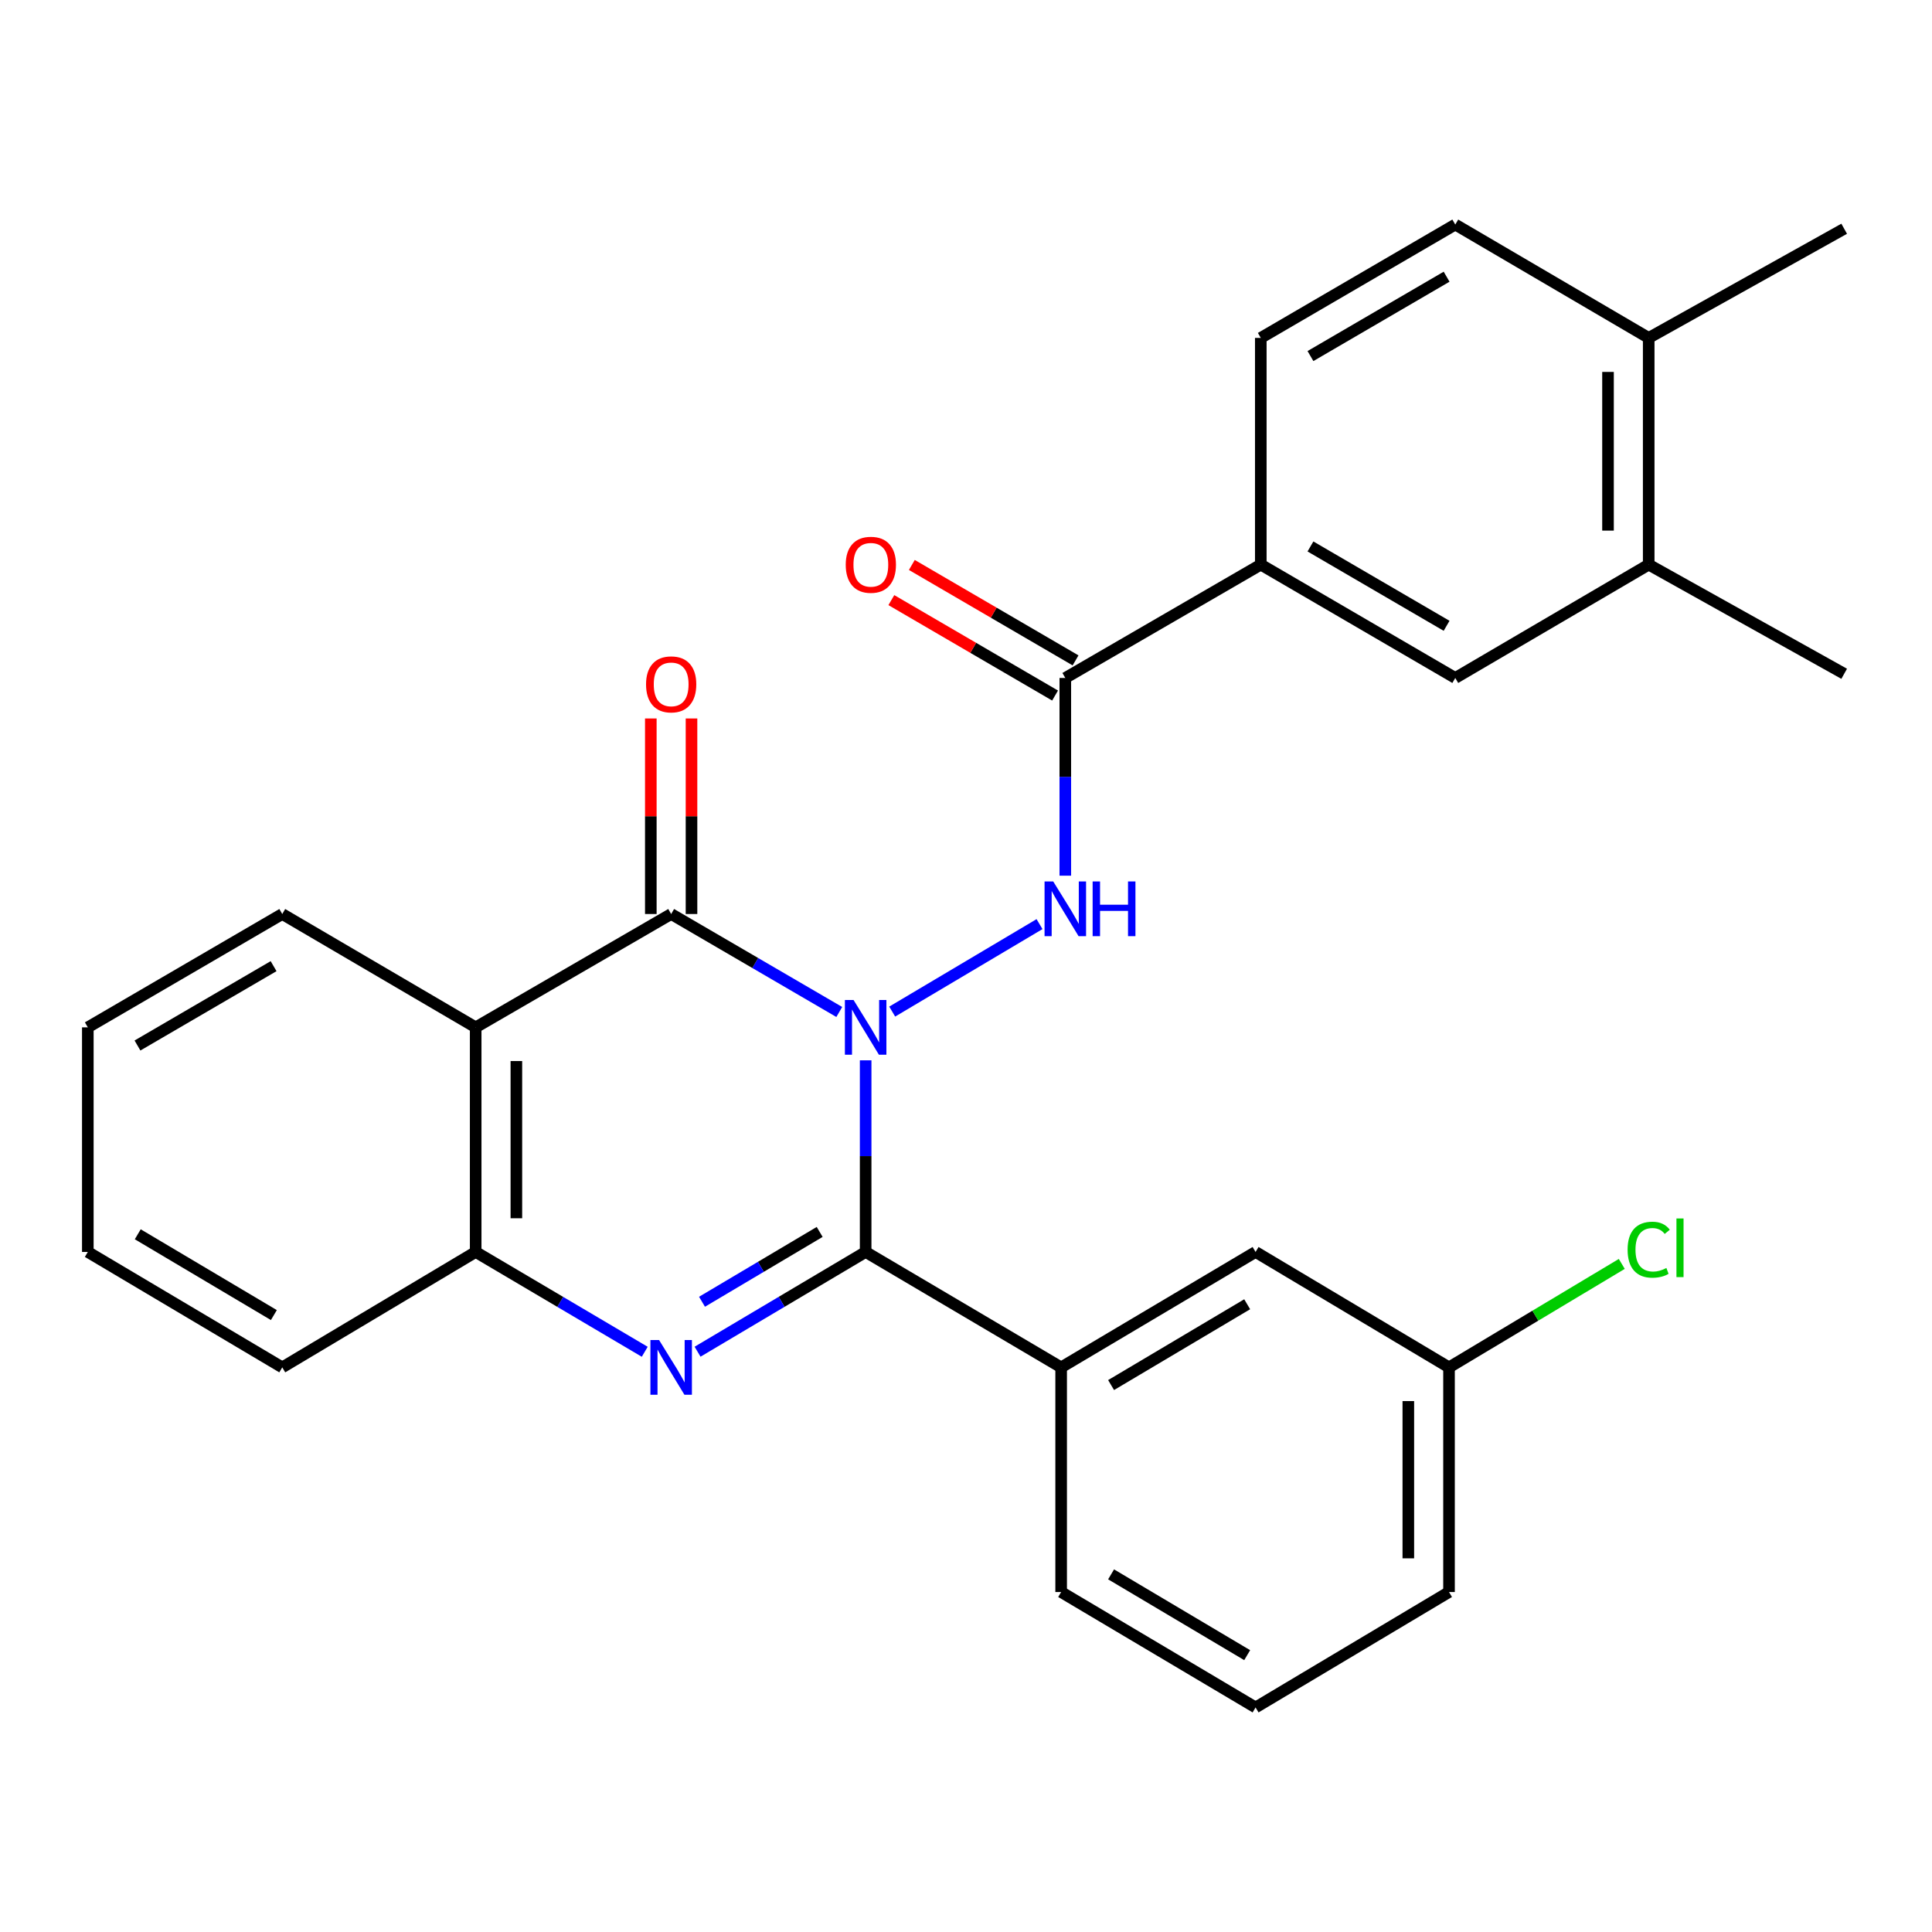 <?xml version='1.0' encoding='iso-8859-1'?>
<svg version='1.1' baseProfile='full'
              xmlns='http://www.w3.org/2000/svg'
                      xmlns:rdkit='http://www.rdkit.org/xml'
                      xmlns:xlink='http://www.w3.org/1999/xlink'
                  xml:space='preserve'
width='1000px' height='1000px' viewBox='0 0 1000 1000'>
<!-- END OF HEADER -->
<rect style='opacity:1.0;fill:#FFFFFF;stroke:none' width='1000' height='1000' x='0' y='0'> </rect>
<path class='bond-0' d='M 448.058,548.823 L 448.058,598.416' style='fill:none;fill-rule:evenodd;stroke:#0000FF;stroke-width:6px;stroke-linecap:butt;stroke-linejoin:miter;stroke-opacity:1' />
<path class='bond-0' d='M 448.058,598.416 L 448.058,648.009' style='fill:none;fill-rule:evenodd;stroke:#000000;stroke-width:6px;stroke-linecap:butt;stroke-linejoin:miter;stroke-opacity:1' />
<path class='bond-1' d='M 434.405,523.8 L 390.899,498.444' style='fill:none;fill-rule:evenodd;stroke:#0000FF;stroke-width:6px;stroke-linecap:butt;stroke-linejoin:miter;stroke-opacity:1' />
<path class='bond-1' d='M 390.899,498.444 L 347.393,473.087' style='fill:none;fill-rule:evenodd;stroke:#000000;stroke-width:6px;stroke-linecap:butt;stroke-linejoin:miter;stroke-opacity:1' />
<path class='bond-3' d='M 461.803,523.596 L 538.058,478.32' style='fill:none;fill-rule:evenodd;stroke:#0000FF;stroke-width:6px;stroke-linecap:butt;stroke-linejoin:miter;stroke-opacity:1' />
<path class='bond-2' d='M 448.058,648.009 L 404.559,673.826' style='fill:none;fill-rule:evenodd;stroke:#000000;stroke-width:6px;stroke-linecap:butt;stroke-linejoin:miter;stroke-opacity:1' />
<path class='bond-2' d='M 404.559,673.826 L 361.059,699.644' style='fill:none;fill-rule:evenodd;stroke:#0000FF;stroke-width:6px;stroke-linecap:butt;stroke-linejoin:miter;stroke-opacity:1' />
<path class='bond-2' d='M 424.259,637.642 L 393.809,655.714' style='fill:none;fill-rule:evenodd;stroke:#000000;stroke-width:6px;stroke-linecap:butt;stroke-linejoin:miter;stroke-opacity:1' />
<path class='bond-2' d='M 393.809,655.714 L 363.359,673.786' style='fill:none;fill-rule:evenodd;stroke:#0000FF;stroke-width:6px;stroke-linecap:butt;stroke-linejoin:miter;stroke-opacity:1' />
<path class='bond-7' d='M 448.058,648.009 L 549.25,707.755' style='fill:none;fill-rule:evenodd;stroke:#000000;stroke-width:6px;stroke-linecap:butt;stroke-linejoin:miter;stroke-opacity:1' />
<path class='bond-4' d='M 347.393,473.087 L 246.212,531.757' style='fill:none;fill-rule:evenodd;stroke:#000000;stroke-width:6px;stroke-linecap:butt;stroke-linejoin:miter;stroke-opacity:1' />
<path class='bond-11' d='M 357.924,473.087 L 357.924,422.483' style='fill:none;fill-rule:evenodd;stroke:#000000;stroke-width:6px;stroke-linecap:butt;stroke-linejoin:miter;stroke-opacity:1' />
<path class='bond-11' d='M 357.924,422.483 L 357.924,371.878' style='fill:none;fill-rule:evenodd;stroke:#FF0000;stroke-width:6px;stroke-linecap:butt;stroke-linejoin:miter;stroke-opacity:1' />
<path class='bond-11' d='M 336.862,473.087 L 336.862,422.483' style='fill:none;fill-rule:evenodd;stroke:#000000;stroke-width:6px;stroke-linecap:butt;stroke-linejoin:miter;stroke-opacity:1' />
<path class='bond-11' d='M 336.862,422.483 L 336.862,371.878' style='fill:none;fill-rule:evenodd;stroke:#FF0000;stroke-width:6px;stroke-linecap:butt;stroke-linejoin:miter;stroke-opacity:1' />
<path class='bond-28' d='M 333.715,699.679 L 289.964,673.844' style='fill:none;fill-rule:evenodd;stroke:#0000FF;stroke-width:6px;stroke-linecap:butt;stroke-linejoin:miter;stroke-opacity:1' />
<path class='bond-28' d='M 289.964,673.844 L 246.212,648.009' style='fill:none;fill-rule:evenodd;stroke:#000000;stroke-width:6px;stroke-linecap:butt;stroke-linejoin:miter;stroke-opacity:1' />
<path class='bond-6' d='M 551.403,453.249 L 551.403,402.082' style='fill:none;fill-rule:evenodd;stroke:#0000FF;stroke-width:6px;stroke-linecap:butt;stroke-linejoin:miter;stroke-opacity:1' />
<path class='bond-6' d='M 551.403,402.082 L 551.403,350.915' style='fill:none;fill-rule:evenodd;stroke:#000000;stroke-width:6px;stroke-linecap:butt;stroke-linejoin:miter;stroke-opacity:1' />
<path class='bond-5' d='M 246.212,531.757 L 246.212,648.009' style='fill:none;fill-rule:evenodd;stroke:#000000;stroke-width:6px;stroke-linecap:butt;stroke-linejoin:miter;stroke-opacity:1' />
<path class='bond-5' d='M 267.275,549.195 L 267.275,630.571' style='fill:none;fill-rule:evenodd;stroke:#000000;stroke-width:6px;stroke-linecap:butt;stroke-linejoin:miter;stroke-opacity:1' />
<path class='bond-18' d='M 246.212,531.757 L 146.097,473.087' style='fill:none;fill-rule:evenodd;stroke:#000000;stroke-width:6px;stroke-linecap:butt;stroke-linejoin:miter;stroke-opacity:1' />
<path class='bond-21' d='M 246.212,648.009 L 146.097,707.755' style='fill:none;fill-rule:evenodd;stroke:#000000;stroke-width:6px;stroke-linecap:butt;stroke-linejoin:miter;stroke-opacity:1' />
<path class='bond-8' d='M 551.403,350.915 L 652.584,292.245' style='fill:none;fill-rule:evenodd;stroke:#000000;stroke-width:6px;stroke-linecap:butt;stroke-linejoin:miter;stroke-opacity:1' />
<path class='bond-12' d='M 556.707,341.816 L 514.336,317.119' style='fill:none;fill-rule:evenodd;stroke:#000000;stroke-width:6px;stroke-linecap:butt;stroke-linejoin:miter;stroke-opacity:1' />
<path class='bond-12' d='M 514.336,317.119 L 471.965,292.422' style='fill:none;fill-rule:evenodd;stroke:#FF0000;stroke-width:6px;stroke-linecap:butt;stroke-linejoin:miter;stroke-opacity:1' />
<path class='bond-12' d='M 546.1,360.013 L 503.73,335.316' style='fill:none;fill-rule:evenodd;stroke:#000000;stroke-width:6px;stroke-linecap:butt;stroke-linejoin:miter;stroke-opacity:1' />
<path class='bond-12' d='M 503.73,335.316 L 461.359,310.618' style='fill:none;fill-rule:evenodd;stroke:#FF0000;stroke-width:6px;stroke-linecap:butt;stroke-linejoin:miter;stroke-opacity:1' />
<path class='bond-13' d='M 549.25,707.755 L 649.881,648.009' style='fill:none;fill-rule:evenodd;stroke:#000000;stroke-width:6px;stroke-linecap:butt;stroke-linejoin:miter;stroke-opacity:1' />
<path class='bond-13' d='M 575.098,716.904 L 645.539,675.081' style='fill:none;fill-rule:evenodd;stroke:#000000;stroke-width:6px;stroke-linecap:butt;stroke-linejoin:miter;stroke-opacity:1' />
<path class='bond-20' d='M 549.25,707.755 L 549.25,824.03' style='fill:none;fill-rule:evenodd;stroke:#000000;stroke-width:6px;stroke-linecap:butt;stroke-linejoin:miter;stroke-opacity:1' />
<path class='bond-9' d='M 652.584,292.245 L 753.249,350.915' style='fill:none;fill-rule:evenodd;stroke:#000000;stroke-width:6px;stroke-linecap:butt;stroke-linejoin:miter;stroke-opacity:1' />
<path class='bond-9' d='M 678.289,282.848 L 748.755,323.917' style='fill:none;fill-rule:evenodd;stroke:#000000;stroke-width:6px;stroke-linecap:butt;stroke-linejoin:miter;stroke-opacity:1' />
<path class='bond-15' d='M 652.584,292.245 L 652.584,174.905' style='fill:none;fill-rule:evenodd;stroke:#000000;stroke-width:6px;stroke-linecap:butt;stroke-linejoin:miter;stroke-opacity:1' />
<path class='bond-10' d='M 753.249,350.915 L 853.365,292.245' style='fill:none;fill-rule:evenodd;stroke:#000000;stroke-width:6px;stroke-linecap:butt;stroke-linejoin:miter;stroke-opacity:1' />
<path class='bond-23' d='M 853.365,292.245 L 954.545,348.75' style='fill:none;fill-rule:evenodd;stroke:#000000;stroke-width:6px;stroke-linecap:butt;stroke-linejoin:miter;stroke-opacity:1' />
<path class='bond-31' d='M 853.365,292.245 L 853.365,174.905' style='fill:none;fill-rule:evenodd;stroke:#000000;stroke-width:6px;stroke-linecap:butt;stroke-linejoin:miter;stroke-opacity:1' />
<path class='bond-31' d='M 832.303,274.644 L 832.303,192.506' style='fill:none;fill-rule:evenodd;stroke:#000000;stroke-width:6px;stroke-linecap:butt;stroke-linejoin:miter;stroke-opacity:1' />
<path class='bond-17' d='M 649.881,648.009 L 750.008,707.755' style='fill:none;fill-rule:evenodd;stroke:#000000;stroke-width:6px;stroke-linecap:butt;stroke-linejoin:miter;stroke-opacity:1' />
<path class='bond-14' d='M 853.365,174.905 L 753.249,116.224' style='fill:none;fill-rule:evenodd;stroke:#000000;stroke-width:6px;stroke-linecap:butt;stroke-linejoin:miter;stroke-opacity:1' />
<path class='bond-24' d='M 853.365,174.905 L 954.545,118.4' style='fill:none;fill-rule:evenodd;stroke:#000000;stroke-width:6px;stroke-linecap:butt;stroke-linejoin:miter;stroke-opacity:1' />
<path class='bond-16' d='M 652.584,174.905 L 753.249,116.224' style='fill:none;fill-rule:evenodd;stroke:#000000;stroke-width:6px;stroke-linecap:butt;stroke-linejoin:miter;stroke-opacity:1' />
<path class='bond-16' d='M 678.291,184.299 L 748.757,143.222' style='fill:none;fill-rule:evenodd;stroke:#000000;stroke-width:6px;stroke-linecap:butt;stroke-linejoin:miter;stroke-opacity:1' />
<path class='bond-19' d='M 750.008,707.755 L 794.721,680.977' style='fill:none;fill-rule:evenodd;stroke:#000000;stroke-width:6px;stroke-linecap:butt;stroke-linejoin:miter;stroke-opacity:1' />
<path class='bond-19' d='M 794.721,680.977 L 839.433,654.199' style='fill:none;fill-rule:evenodd;stroke:#00CC00;stroke-width:6px;stroke-linecap:butt;stroke-linejoin:miter;stroke-opacity:1' />
<path class='bond-30' d='M 750.008,707.755 L 750.008,824.03' style='fill:none;fill-rule:evenodd;stroke:#000000;stroke-width:6px;stroke-linecap:butt;stroke-linejoin:miter;stroke-opacity:1' />
<path class='bond-30' d='M 728.946,725.196 L 728.946,806.589' style='fill:none;fill-rule:evenodd;stroke:#000000;stroke-width:6px;stroke-linecap:butt;stroke-linejoin:miter;stroke-opacity:1' />
<path class='bond-26' d='M 146.097,473.087 L 45.455,531.757' style='fill:none;fill-rule:evenodd;stroke:#000000;stroke-width:6px;stroke-linecap:butt;stroke-linejoin:miter;stroke-opacity:1' />
<path class='bond-26' d='M 141.608,500.084 L 71.158,541.153' style='fill:none;fill-rule:evenodd;stroke:#000000;stroke-width:6px;stroke-linecap:butt;stroke-linejoin:miter;stroke-opacity:1' />
<path class='bond-22' d='M 549.25,824.03 L 649.881,883.776' style='fill:none;fill-rule:evenodd;stroke:#000000;stroke-width:6px;stroke-linecap:butt;stroke-linejoin:miter;stroke-opacity:1' />
<path class='bond-22' d='M 575.098,814.881 L 645.539,856.704' style='fill:none;fill-rule:evenodd;stroke:#000000;stroke-width:6px;stroke-linecap:butt;stroke-linejoin:miter;stroke-opacity:1' />
<path class='bond-29' d='M 146.097,707.755 L 45.455,648.009' style='fill:none;fill-rule:evenodd;stroke:#000000;stroke-width:6px;stroke-linecap:butt;stroke-linejoin:miter;stroke-opacity:1' />
<path class='bond-29' d='M 141.752,680.682 L 71.303,638.859' style='fill:none;fill-rule:evenodd;stroke:#000000;stroke-width:6px;stroke-linecap:butt;stroke-linejoin:miter;stroke-opacity:1' />
<path class='bond-25' d='M 649.881,883.776 L 750.008,824.03' style='fill:none;fill-rule:evenodd;stroke:#000000;stroke-width:6px;stroke-linecap:butt;stroke-linejoin:miter;stroke-opacity:1' />
<path class='bond-27' d='M 45.455,531.757 L 45.455,648.009' style='fill:none;fill-rule:evenodd;stroke:#000000;stroke-width:6px;stroke-linecap:butt;stroke-linejoin:miter;stroke-opacity:1' />
<path  class='atom-0' d='M 441.798 517.597
L 451.078 532.597
Q 451.998 534.077, 453.478 536.757
Q 454.958 539.437, 455.038 539.597
L 455.038 517.597
L 458.798 517.597
L 458.798 545.917
L 454.918 545.917
L 444.958 529.517
Q 443.798 527.597, 442.558 525.397
Q 441.358 523.197, 440.998 522.517
L 440.998 545.917
L 437.318 545.917
L 437.318 517.597
L 441.798 517.597
' fill='#0000FF'/>
<path  class='atom-3' d='M 341.133 693.595
L 350.413 708.595
Q 351.333 710.075, 352.813 712.755
Q 354.293 715.435, 354.373 715.595
L 354.373 693.595
L 358.133 693.595
L 358.133 721.915
L 354.253 721.915
L 344.293 705.515
Q 343.133 703.595, 341.893 701.395
Q 340.693 699.195, 340.333 698.515
L 340.333 721.915
L 336.653 721.915
L 336.653 693.595
L 341.133 693.595
' fill='#0000FF'/>
<path  class='atom-4' d='M 545.143 456.236
L 554.423 471.236
Q 555.343 472.716, 556.823 475.396
Q 558.303 478.076, 558.383 478.236
L 558.383 456.236
L 562.143 456.236
L 562.143 484.556
L 558.263 484.556
L 548.303 468.156
Q 547.143 466.236, 545.903 464.036
Q 544.703 461.836, 544.343 461.156
L 544.343 484.556
L 540.663 484.556
L 540.663 456.236
L 545.143 456.236
' fill='#0000FF'/>
<path  class='atom-4' d='M 565.543 456.236
L 569.383 456.236
L 569.383 468.276
L 583.863 468.276
L 583.863 456.236
L 587.703 456.236
L 587.703 484.556
L 583.863 484.556
L 583.863 471.476
L 569.383 471.476
L 569.383 484.556
L 565.543 484.556
L 565.543 456.236
' fill='#0000FF'/>
<path  class='atom-12' d='M 334.393 354.224
Q 334.393 347.424, 337.753 343.624
Q 341.113 339.824, 347.393 339.824
Q 353.673 339.824, 357.033 343.624
Q 360.393 347.424, 360.393 354.224
Q 360.393 361.104, 356.993 365.024
Q 353.593 368.904, 347.393 368.904
Q 341.153 368.904, 337.753 365.024
Q 334.393 361.144, 334.393 354.224
M 347.393 365.704
Q 351.713 365.704, 354.033 362.824
Q 356.393 359.904, 356.393 354.224
Q 356.393 348.664, 354.033 345.864
Q 351.713 343.024, 347.393 343.024
Q 343.073 343.024, 340.713 345.824
Q 338.393 348.624, 338.393 354.224
Q 338.393 359.944, 340.713 362.824
Q 343.073 365.704, 347.393 365.704
' fill='#FF0000'/>
<path  class='atom-13' d='M 437.75 292.325
Q 437.75 285.525, 441.11 281.725
Q 444.47 277.925, 450.75 277.925
Q 457.03 277.925, 460.39 281.725
Q 463.75 285.525, 463.75 292.325
Q 463.75 299.205, 460.35 303.125
Q 456.95 307.005, 450.75 307.005
Q 444.51 307.005, 441.11 303.125
Q 437.75 299.245, 437.75 292.325
M 450.75 303.805
Q 455.07 303.805, 457.39 300.925
Q 459.75 298.005, 459.75 292.325
Q 459.75 286.765, 457.39 283.965
Q 455.07 281.125, 450.75 281.125
Q 446.43 281.125, 444.07 283.925
Q 441.75 286.725, 441.75 292.325
Q 441.75 298.045, 444.07 300.925
Q 446.43 303.805, 450.75 303.805
' fill='#FF0000'/>
<path  class='atom-20' d='M 842.445 646.836
Q 842.445 639.796, 845.725 636.116
Q 849.045 632.396, 855.325 632.396
Q 861.165 632.396, 864.285 636.516
L 861.645 638.676
Q 859.365 635.676, 855.325 635.676
Q 851.045 635.676, 848.765 638.556
Q 846.525 641.396, 846.525 646.836
Q 846.525 652.436, 848.845 655.316
Q 851.205 658.196, 855.765 658.196
Q 858.885 658.196, 862.525 656.316
L 863.645 659.316
Q 862.165 660.276, 859.925 660.836
Q 857.685 661.396, 855.205 661.396
Q 849.045 661.396, 845.725 657.636
Q 842.445 653.876, 842.445 646.836
' fill='#00CC00'/>
<path  class='atom-20' d='M 867.725 630.676
L 871.405 630.676
L 871.405 661.036
L 867.725 661.036
L 867.725 630.676
' fill='#00CC00'/>
</svg>
